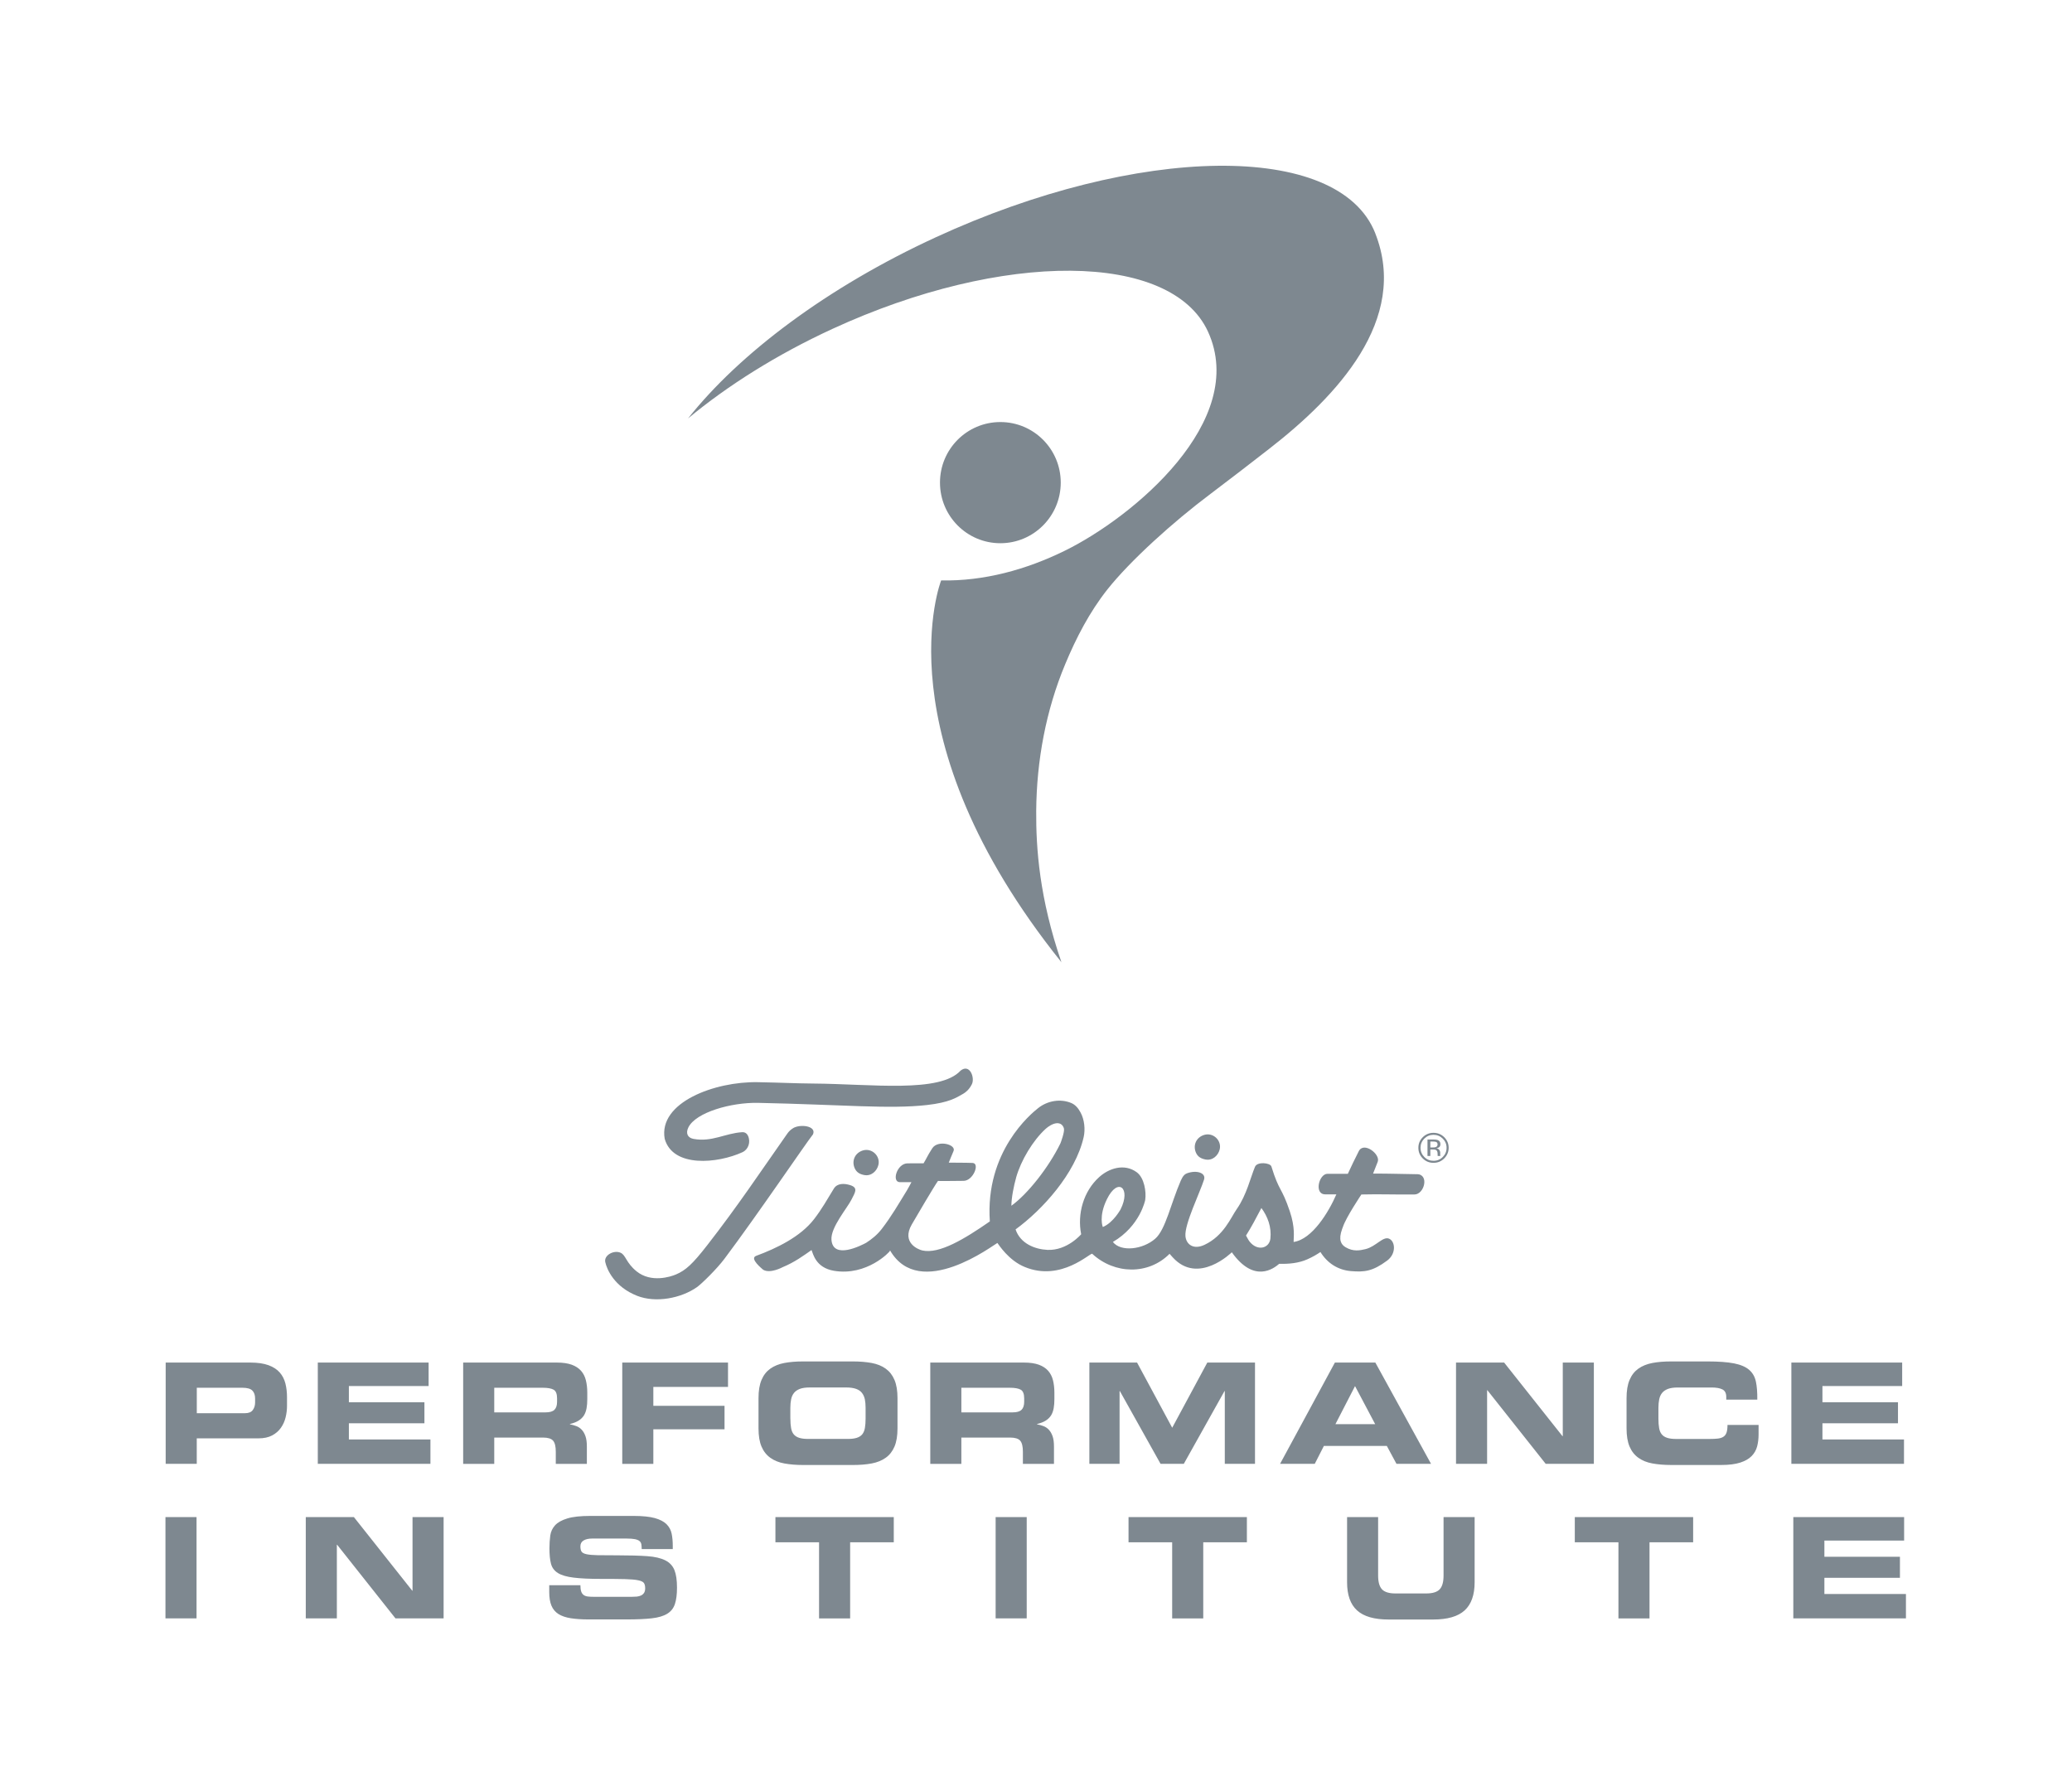 <?xml version="1.0" encoding="UTF-8"?>
<svg id="titleist-performance-institute-v-light" xmlns="http://www.w3.org/2000/svg" viewBox="0 0 500 431">
  <path fill="#7E8890" d="m306.56,298.91c-.26,2.33-3.12,3.14-5.05.67-.28-.35-.82-1.43-.83-1.42,1.23-1.92,2.56-4.44,3.71-6.64,1.54,2.08,2.47,4.6,2.17,7.39m-40.44-2.81s-1.06-2.53.99-6.7c2.66-5.44,5.88-2.68,3.3,2.44.04-.09-1.68,3.18-4.28,4.26h0Zm-20.93-11.9c1.18-4.2,4.08-9,7.15-11.8.67-.6,1.71-1.26,2.61-1.34.98-.09,1.58.48,1.79,1.27.21.79-.79,3.46-.84,3.57-2.86,5.87-7.94,12.26-11.84,15.07,0-1.92.59-4.84,1.14-6.78m96.74-.83c-4.22-.05-6.31-.16-10.58-.15h-.02c.19-.46.67-1.69,1.12-2.85.71-1.81-3.37-4.97-4.58-2.54-1.58,3.17-1.25,2.49-2.63,5.44,0,0-1.21.02-4.9,0-2.08-.01-3.31,4.94-.57,4.96,1.88.01,2.7,0,2.7,0-1.82,4.22-5.83,10.87-10.32,11.49,0-1.17.42-3.43-.92-7.41-2.02-6-2.52-4.58-4.44-10.81-.28-.89-3.4-1.23-3.95.07-1.1,2.61-2.01,6.79-4.41,10.22-1.42,2.02-3.12,6.45-7.8,8.63-2.68,1.25-4.41-.14-4.58-2.11-.26-2.86,3.54-10.6,4.49-13.64.51-1.62-1.78-2.36-4.09-1.53-.54.19-1.01.61-1.52,1.77-2.4,5.52-3.67,11.84-6.17,14.02-2.99,2.62-8.29,3.26-10.22.79,6.59-3.85,7.8-10.12,7.8-10.12.3-1.99-.22-5.35-2.02-6.69-3.01-2.22-6.73-.97-9.08,1.15-3.81,3.43-5.33,8.92-4.35,13.8.03-.04-3.35,3.99-8.14,3.77-2.99-.14-6.54-1.5-7.69-4.94,6.46-4.71,14.43-13.46,16.43-22.27.42-1.84.2-4.23-.76-5.97-.52-.96-1.21-1.84-2.25-2.27-2.6-1.08-5.72-.56-8,1.26-1.66,1.32-12.8,10.43-11.63,27.32-6.16,4.28-12.21,7.92-16.29,7.01-.98-.22-5.08-1.85-2.56-6.25.86-1.51,5.55-9.47,6.33-10.52,0,0,3.94.03,6.23-.03,2.29-.06,3.94-4.23,2.13-4.32-1.11-.06-5.75-.07-5.75-.07,0,0,.87-2.18,1.15-2.8.7-1.56-3.76-2.78-5.13-.67-1.21,1.87-1.45,2.59-2.1,3.63,0,0-1.64,0-3.85.01-2.59,0-3.91,4.52-1.88,4.54,1.14,0,2.79,0,2.8,0,.01,0-.81,1.53-1.08,1.97-2.01,3.26-3.74,6.29-6.1,9.34-1.08,1.4-2.37,2.43-3.76,3.33-1.09.58-8.01,4.18-8.36-.76-.21-2.97,3.84-7.66,4.84-9.69.8-1.63,1.72-2.81-.28-3.46-1.43-.46-3.15-.53-3.98.82-1.59,2.61-2.94,5-4.77,7.37-3.31,4.3-9.15,7.08-13.98,8.86-1.73.64,1.53,3.19,1.67,3.34,1.69,1.05,4.73-.61,4.73-.61,2.85-1.17,5.05-2.79,6.96-4.13.37.82.96,4.26,5.42,5.01,7.94,1.33,13.54-4.64,13.47-4.78,0,.01.05-.15.06-.14,7.15,12.31,25.01-1.38,25.9-1.8.34.41,2.68,4.2,6.61,5.8h0c8.79,3.64,15.87-3.56,16.28-3.18,5.4,4.98,13.55,5.14,18.66,0,0-.01.03.04.75.84,6.17,6.82,14.28-1.22,14.27-1.21,5.39,7.58,10.12,3.91,11.44,2.78,2.28.07,4.7-.15,6.8-1.09,1.34-.6,2.19-1.11,3.15-1.75,1.63,2.64,4.17,4.33,7.34,4.6,3.24.27,5.23.08,8.75-2.53,2.25-1.67,1.98-4.64.48-5.29-1.49-.64-3.17,1.89-5.67,2.51-1.39.34-2.98.65-4.82-.44-1.09-.64-1.81-1.77-.84-4.44l.19-.49c.72-2.25,4.45-7.81,4.45-7.81,5.03-.11,6.74.04,12.81,0,2.39-.02,3.62-4.87.59-4.91m-157.79,23.06s-.03,0-.04-.01c.05.03.05.03.04.01m7.24-34.14c-.61.38-1,.76-1.39,1.31-6.64,9.46-11.96,17.47-19.3,26.9-3.57,4.59-5.2,6.07-7.54,7.07-1.33.58-6.02,2.08-9.51-.73-2.6-2.1-2.59-3.95-3.9-4.51-1.63-.7-4.04.62-3.67,2.27.39,1.75,2.16,5.96,7.7,8.14,4.5,1.76,10.59.6,14.44-2.11,1.09-.77,4.77-4.36,6.61-6.82,7.98-10.63,19.62-27.84,21.38-30.05.88-2.05-3.12-2.54-4.83-1.47m16.88,5.36c-1.91.57-2.77,2.47-2.01,4.25.44,1.03,1.22,1.47,2.27,1.68,1.73.36,3.12-.95,3.47-2.44.51-2.14-1.57-4.14-3.74-3.49m-29.04.41c1.39-.64,2.02-2.43,1.3-3.97-.2-.42-.65-.9-1.42-.84-4.1.26-7.25,2.43-11.7,1.62-1.38-.25-1.99-1.3-1.25-2.79,1.8-3.62,10.3-6.04,16.8-5.91,20.26.42,31.78,1.55,40.79.52,5.33-.61,7.02-1.74,8.72-2.71.59-.34,1.46-1.02,2.1-2.32.76-1.54-.5-5.03-2.73-3.27-5,5.45-21.39,3.23-35.48,3.12-4.67-.04-7.12-.21-13.42-.33-10.42-.21-24.08,4.89-22.5,13.67,1.99,7.02,12.79,5.97,18.78,3.22m111.68,1.76c1.73.36,3.11-.95,3.47-2.44.51-2.15-1.57-4.14-3.74-3.49-1.91.57-2.76,2.47-2.01,4.25.44,1.03,1.22,1.46,2.28,1.68m55.78-4.18c-.18-.1-.47-.15-.87-.15h-.61v1.43h.64c.3,0,.53-.03.68-.09.28-.11.42-.31.42-.62,0-.29-.09-.48-.27-.58m-.76-.63c.5,0,.87.05,1.1.14.42.17.62.51.62,1,0,.36-.13.62-.39.78-.14.09-.34.15-.58.2.31.05.55.18.7.39.14.21.22.42.22.62v.29c0,.09,0,.19,0,.3,0,.11.02.18.03.21l.02.05h-.66s0-.03,0-.04c0-.01,0-.03-.01-.04v-.13s-.01-.32-.01-.32c0-.46-.13-.77-.38-.92-.15-.08-.42-.12-.8-.12h-.57v1.57h-.69v-3.98h1.41Zm-2.16-.21c-.61.61-.92,1.35-.92,2.21s.31,1.61.91,2.22c.61.62,1.36.92,2.23.92s1.62-.31,2.23-.92c.61-.61.92-1.35.92-2.22s-.31-1.6-.92-2.21c-.62-.61-1.36-.92-2.23-.92s-1.61.31-2.23.92m4.81,4.78c-.71.71-1.57,1.06-2.59,1.06s-1.87-.35-2.59-1.06c-.71-.71-1.06-1.57-1.06-2.57s.36-1.85,1.07-2.56c.71-.7,1.57-1.05,2.58-1.05s1.87.35,2.59,1.05c.71.71,1.07,1.56,1.07,2.56s-.36,1.86-1.07,2.57m-308.52,49.26h20.42c1.78,0,3.24.22,4.39.64s2.05,1.01,2.7,1.75,1.11,1.63,1.37,2.65c.26,1.02.39,2.13.39,3.32v2.1c0,.92-.11,1.84-.34,2.77s-.6,1.76-1.13,2.51c-.53.76-1.23,1.37-2.11,1.84s-1.98.71-3.31.71h-14.89v6.15h-7.5v-24.44Zm7.5,12.22h11.64c.88,0,1.5-.25,1.87-.76.37-.5.56-1.12.56-1.84v-.94c0-.83-.22-1.48-.67-1.93s-1.25-.67-2.39-.67h-11.01v6.15Zm29.2-12.22h26.74v5.67h-19.24v3.91h18.23v5.07h-18.23v3.91h19.68v5.88h-27.18v-24.44Zm35.08,0h22.62c1.44,0,2.63.18,3.58.52.95.35,1.69.84,2.25,1.47.55.63.94,1.39,1.16,2.28.22.89.34,1.89.34,2.99v1.55c0,.81-.05,1.54-.17,2.2s-.32,1.22-.62,1.72c-.31.49-.73.92-1.29,1.27-.55.35-1.25.62-2.11.83v.07c.56.11,1.09.26,1.59.45.49.19.93.49,1.3.9s.66.93.88,1.57.32,1.47.32,2.48v4.15h-7.5v-2.94c0-1.28-.22-2.17-.66-2.67-.44-.49-1.24-.74-2.41-.74h-11.78v6.35h-7.5v-24.44Zm7.5,12.02h12.39c1.01,0,1.73-.21,2.14-.63.42-.41.63-1.06.63-1.94v-.81c0-1.08-.28-1.78-.83-2.09-.55-.31-1.42-.47-2.62-.47h-11.71v5.94Zm30.89-12.02h25.52v5.88h-18.02v4.56h17.18v5.67h-17.18v8.34h-7.5v-24.44Zm32.88,8.58c0-1.78.24-3.24.73-4.39.48-1.15,1.19-2.05,2.12-2.72.94-.66,2.07-1.12,3.39-1.37,1.33-.25,2.83-.37,4.52-.37h12.02c1.69,0,3.19.13,4.52.37,1.33.25,2.46.7,3.39,1.37.93.67,1.64,1.57,2.12,2.72.49,1.15.73,2.61.73,4.39v7.29c0,1.8-.24,3.27-.73,4.41-.48,1.13-1.19,2.04-2.12,2.7-.94.67-2.07,1.12-3.39,1.37-1.33.25-2.83.37-4.52.37h-12.02c-1.69,0-3.19-.13-4.52-.37-1.33-.24-2.46-.7-3.39-1.37-.93-.66-1.64-1.57-2.12-2.7-.49-1.14-.73-2.61-.73-4.41v-7.29Zm7.69,4.96c0,.88.06,1.63.17,2.26s.32,1.14.64,1.52c.31.38.75.66,1.31.84s1.28.27,2.16.27h9.59c.88,0,1.6-.09,2.16-.27s1-.46,1.31-.84.53-.89.64-1.52.17-1.39.17-2.26v-2.63c0-.76-.06-1.45-.18-2.04-.13-.6-.36-1.11-.69-1.54s-.81-.76-1.42-.98-1.41-.34-2.4-.34h-8.78c-.99,0-1.79.11-2.39.34s-1.08.55-1.42.98-.57.94-.69,1.54c-.12.59-.19,1.28-.19,2.04v2.63Zm33.76-13.54h22.62c1.44,0,2.63.18,3.58.52.95.35,1.69.84,2.25,1.47.55.63.94,1.39,1.16,2.28.22.89.34,1.89.34,2.99v1.55c0,.81-.05,1.54-.17,2.2s-.32,1.22-.62,1.72c-.31.49-.73.92-1.29,1.27-.55.35-1.25.62-2.11.83v.07c.56.11,1.09.26,1.59.45.49.19.93.49,1.3.9s.66.93.88,1.57.32,1.47.32,2.48v4.15h-7.5v-2.94c0-1.28-.22-2.17-.66-2.67-.44-.49-1.24-.74-2.41-.74h-11.78v6.35h-7.5v-24.44Zm7.5,12.02h12.39c1.01,0,1.73-.21,2.14-.63.42-.41.63-1.06.63-1.94v-.81c0-1.08-.28-1.78-.83-2.09-.55-.31-1.42-.47-2.62-.47h-11.71v5.94Zm30.89-12.02h11.51l8.48,15.73,8.47-15.73h11.51v24.44h-7.29v-17.56h-.07l-9.82,17.56h-5.61l-9.82-17.56h-.07v17.56h-7.29v-24.44Zm59.25,0h9.76l13.44,24.44h-8.34l-2.33-4.32h-15.19l-2.2,4.32h-8.37l13.23-24.44Zm.13,14.86h9.59l-4.86-9.18-4.73,9.18Zm29.1-14.86h11.61l14.08,17.76h.07v-17.76h7.5v24.44h-11.62l-14.07-17.76h-.07v17.76h-7.5v-24.44Zm41.15,8.58c0-1.78.24-3.24.73-4.39.48-1.15,1.19-2.05,2.12-2.72.94-.66,2.07-1.12,3.39-1.37s2.83-.37,4.52-.37h8.81c2.65,0,4.78.16,6.38.47,1.6.32,2.81.84,3.64,1.56s1.37,1.66,1.62,2.83.36,2.62.34,4.36h-7.49v-.67c0-.88-.31-1.48-.91-1.79s-1.48-.47-2.6-.47h-8.17c-.99,0-1.79.11-2.39.34s-1.08.55-1.42.98-.57.94-.69,1.54c-.12.59-.19,1.28-.19,2.04v2.63c0,.88.06,1.63.17,2.26s.32,1.14.64,1.52c.31.38.75.66,1.31.84s1.28.27,2.16.27h8c.83,0,1.53-.03,2.09-.1s1.01-.22,1.35-.46c.34-.23.58-.57.73-1.01.14-.44.22-1.04.22-1.81h7.5v2.29c0,1.03-.12,2-.35,2.89-.24.89-.68,1.67-1.33,2.33-.65.67-1.57,1.19-2.74,1.57s-2.7.58-4.59.58h-12.09c-1.69,0-3.19-.13-4.52-.37-1.33-.24-2.46-.7-3.39-1.37-.93-.66-1.64-1.57-2.12-2.7-.49-1.14-.73-2.61-.73-4.41v-7.29Zm39.77-8.58h26.74v5.67h-19.24v3.91h18.23v5.07h-18.23v3.91h19.68v5.88h-27.18v-24.44Zm-392.35,37.29h7.5v24.44h-7.5v-24.44Zm33.86,0h11.61l14.08,17.76h.07v-17.76h7.5v24.44h-11.62l-14.07-17.76h-.07v17.76h-7.5v-24.44Zm58.77,16.44h7.5c0,.65.07,1.16.2,1.54.13.37.34.65.61.84.27.19.61.31,1.01.35.4.05.88.07,1.42.07h9.18c.4,0,.8-.02,1.18-.05.38-.04.73-.13,1.03-.27.31-.15.55-.36.73-.63s.27-.64.27-1.11c0-.54-.1-.96-.29-1.25-.19-.29-.64-.52-1.35-.67-.71-.16-1.77-.25-3.18-.29-1.4-.04-3.31-.05-5.72-.05-2.81,0-5.05-.1-6.72-.31-1.66-.2-2.93-.57-3.8-1.11-.86-.54-1.42-1.29-1.67-2.25-.25-.95-.37-2.19-.37-3.7,0-1.1.07-2.13.2-3.09.13-.95.52-1.78,1.16-2.48.64-.7,1.63-1.25,2.95-1.65,1.33-.41,3.17-.61,5.54-.61h10.47c2.16,0,3.86.18,5.11.52,1.25.35,2.2.85,2.83,1.48s1.05,1.4,1.23,2.28.27,1.86.27,2.94v.78h-7.5c0-.45-.03-.83-.08-1.15-.06-.31-.2-.58-.44-.78-.23-.2-.6-.35-1.1-.46-.49-.1-1.17-.15-2.02-.15h-8.31c-.85,0-1.54.15-2.06.46-.52.3-.78.78-.78,1.43,0,.54.09.96.27,1.25.18.29.58.5,1.2.64.62.13,1.52.22,2.7.24,1.18.02,2.77.03,4.78.03,2.9,0,5.29.07,7.16.2,1.87.13,3.33.48,4.39,1.02s1.79,1.33,2.2,2.36.61,2.44.61,4.22c0,1.64-.17,2.96-.51,3.97s-.95,1.78-1.85,2.33c-.9.55-2.14.92-3.72,1.1s-3.61.27-6.11.27h-9.08c-1.71,0-3.17-.1-4.37-.29-1.21-.19-2.19-.53-2.96-1.01-.76-.49-1.33-1.15-1.69-2.01s-.54-1.95-.54-3.28v-1.69Zm54.56-16.44h28.56v6.08h-10.53v18.37h-7.5v-18.37h-10.53v-6.08Zm53.14,0h7.5v24.44h-7.5v-24.44Zm32.07,0h28.56v6.08h-10.53v18.37h-7.5v-18.37h-10.53v-6.08Zm52.73,0h7.5v14.11c0,1.55.31,2.66.94,3.33.63.66,1.71.99,3.24.99h7.43c1.53,0,2.61-.33,3.24-.99.63-.67.94-1.77.94-3.33v-14.11h7.5v15.73c0,3.06-.81,5.32-2.41,6.79-1.61,1.47-4.15,2.2-7.61,2.2h-10.74c-3.46,0-6-.73-7.61-2.2-1.61-1.46-2.41-3.73-2.41-6.79v-15.73Zm54.96,0h28.56v6.08h-10.53v18.37h-7.5v-18.37h-10.53v-6.08Zm52.73,0h26.74v5.67h-19.24v3.91h18.23v5.07h-18.23v3.91h19.68v5.88h-27.18v-24.44ZM241.4,101.85c-8.05,0-14.57,6.53-14.57,14.61s6.51,14.63,14.57,14.63,14.57-6.56,14.57-14.63-6.51-14.61-14.57-14.61Zm90.48-45.54c-8.8-22.36-57.48-21.43-106.06.95-26.24,12.08-47.42,28.1-59.79,43.72,9.55-7.93,21.41-15.42,34.84-21.61,41.21-18.98,81.78-18.67,90.64.67,9.83,21.51-18.05,44.77-34.58,52.87-9.27,4.55-19.44,7.36-29.82,7.16,0,0-14.81,37.45,29.03,92.14-5.32-15.46-6.15-27.5-6.09-36.52.1-12.12,2.33-24.22,7-35.41,2.65-6.37,5.87-12.58,10.16-18.01,5.52-6.96,15.86-16.31,24.95-23.12,4.73-3.58,9.45-7.2,14.14-10.86,16.21-12.6,33.79-31.12,25.57-51.98Z"/>
</svg>